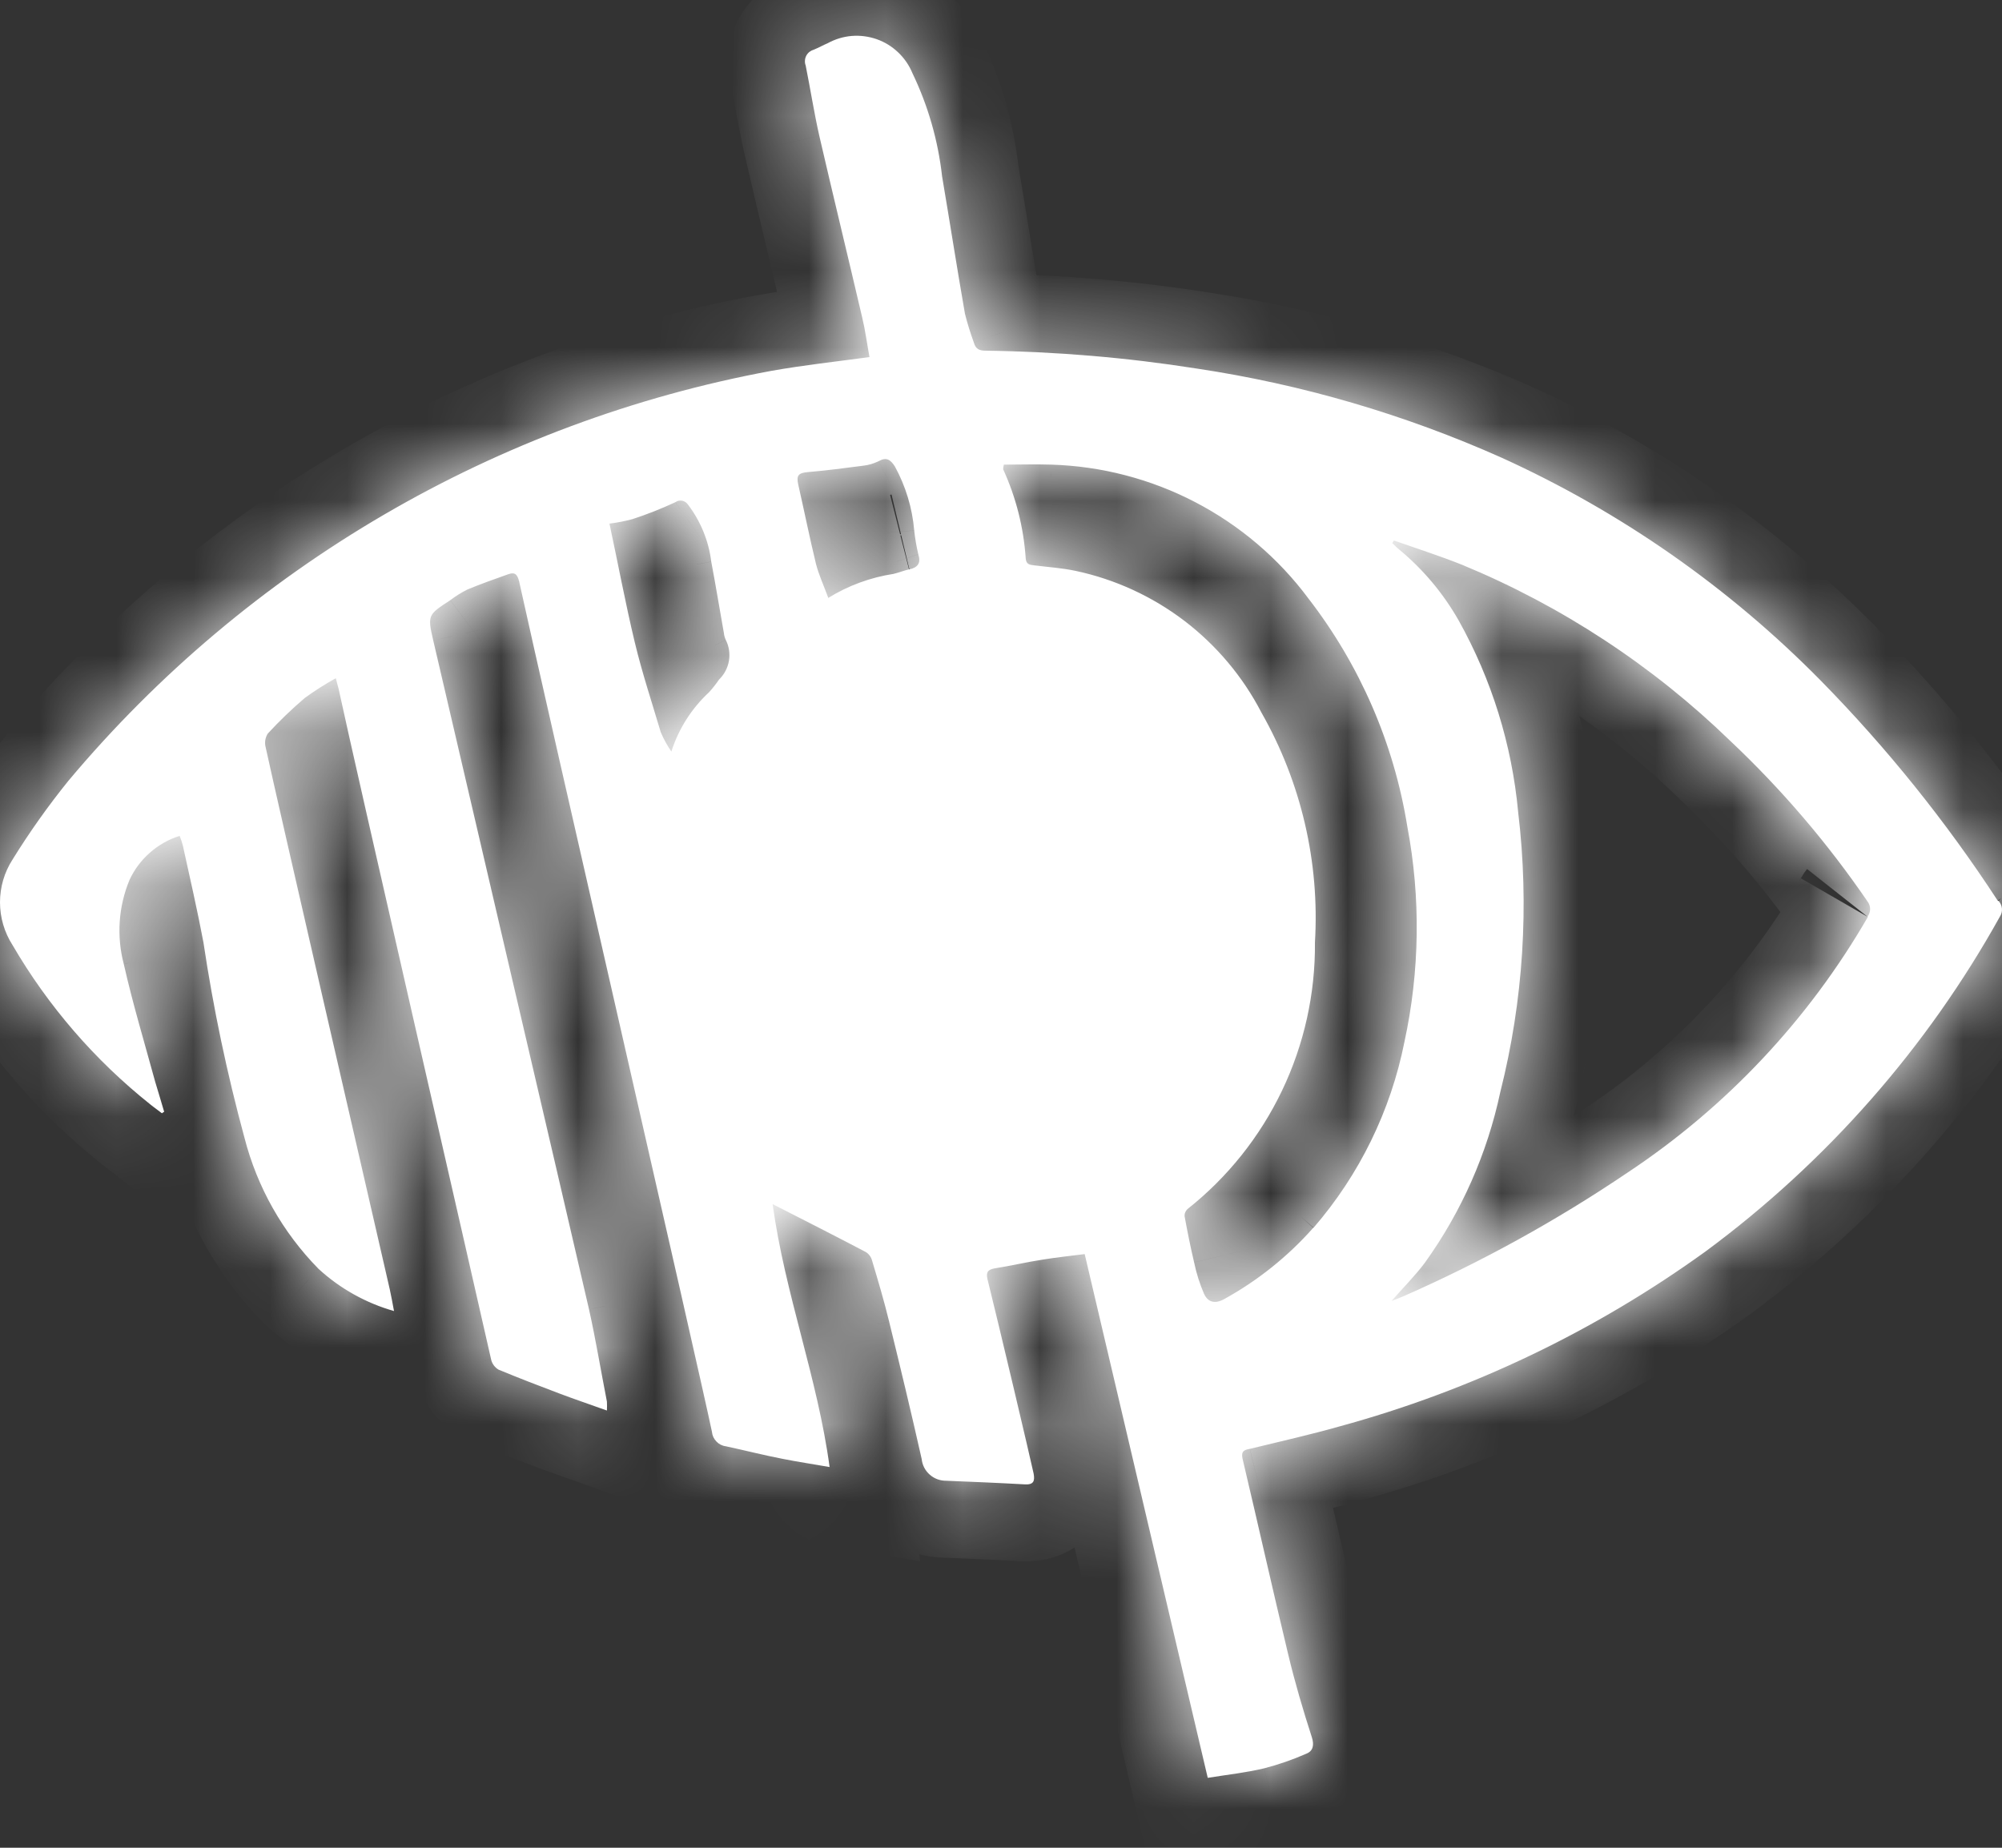 <svg width="26" height="24" viewBox="0 0 26 24" fill="none" xmlns="http://www.w3.org/2000/svg">
<rect x="0" y="0" width="26" height="24" fill="#333333" stroke="none"/>
<mask id="path-1-inside-1_158_5" fill="white">
<path d="M25.944 11.698C25.275 10.673 24.506 9.716 23.648 8.842C22.456 7.631 21.051 6.649 19.504 5.946C18.241 5.382 16.908 4.992 15.541 4.787C14.634 4.644 13.718 4.567 12.8 4.555C12.716 4.555 12.671 4.532 12.648 4.451C12.603 4.328 12.564 4.203 12.532 4.076C12.428 3.481 12.336 2.887 12.235 2.292C12.183 1.826 12.053 1.373 11.85 0.951C11.808 0.849 11.745 0.757 11.665 0.681C11.585 0.604 11.49 0.546 11.386 0.509C11.282 0.473 11.171 0.458 11.061 0.467C10.951 0.476 10.845 0.509 10.748 0.562C10.688 0.587 10.632 0.62 10.569 0.645C10.549 0.651 10.529 0.661 10.512 0.674C10.495 0.688 10.481 0.704 10.471 0.724C10.461 0.743 10.455 0.764 10.454 0.786C10.452 0.807 10.455 0.829 10.463 0.849C10.524 1.153 10.572 1.461 10.64 1.763C10.822 2.55 11.013 3.334 11.197 4.122C11.238 4.292 11.261 4.47 11.292 4.638C10.85 4.698 10.429 4.744 10.018 4.817C6.448 5.478 3.22 7.36 0.888 10.142C0.625 10.468 0.382 10.81 0.162 11.166C0.056 11.331 0 11.523 0 11.72C0 11.916 0.056 12.108 0.162 12.274C0.625 13.069 1.232 13.771 1.951 14.344C1.999 14.384 2.052 14.419 2.103 14.46C2.112 14.452 2.122 14.446 2.132 14.441C2.095 14.311 2.055 14.185 2.016 14.053C1.877 13.544 1.724 13.038 1.608 12.524C1.512 12.161 1.538 11.776 1.682 11.429C1.745 11.293 1.835 11.173 1.948 11.074C2.06 10.976 2.191 10.901 2.333 10.857C2.35 10.898 2.364 10.941 2.375 10.984C2.466 11.402 2.563 11.819 2.642 12.24C2.77 13.095 2.948 13.943 3.175 14.778C3.34 15.421 3.672 16.008 4.137 16.481C4.417 16.738 4.752 16.925 5.117 17.029C5.097 16.924 5.082 16.835 5.062 16.747C4.706 15.198 3.626 10.514 3.45 9.706C3.442 9.676 3.441 9.645 3.445 9.615C3.45 9.584 3.461 9.555 3.477 9.529C3.628 9.365 3.789 9.21 3.959 9.065C4.087 8.972 4.222 8.886 4.361 8.809C4.379 8.879 4.389 8.911 4.397 8.945C4.589 9.846 6.202 16.869 6.378 17.657C6.384 17.685 6.396 17.711 6.413 17.734C6.43 17.757 6.451 17.776 6.475 17.79C6.737 17.899 7.001 18 7.268 18.101C7.466 18.176 7.666 18.243 7.882 18.321C7.884 18.282 7.884 18.244 7.882 18.205C7.804 17.807 7.738 17.405 7.65 17.009C7.289 15.443 5.935 9.651 5.627 8.321C5.55 7.988 5.557 7.986 5.847 7.796C5.917 7.743 5.992 7.696 6.07 7.657C6.245 7.584 6.425 7.521 6.605 7.457C6.692 7.427 6.721 7.467 6.743 7.556C7.097 9.169 9.098 17.878 9.246 18.597C9.25 18.644 9.27 18.688 9.303 18.722C9.335 18.757 9.378 18.779 9.425 18.785C9.672 18.838 9.918 18.901 10.166 18.949C10.362 18.988 10.559 19.017 10.774 19.055C10.618 17.897 10.195 16.813 10.034 15.64C10.461 15.857 10.853 16.057 11.244 16.262C11.284 16.287 11.313 16.326 11.325 16.371C11.404 16.635 11.482 16.898 11.547 17.165C11.693 17.76 11.836 18.353 11.97 18.951C11.978 19.029 12.015 19.102 12.075 19.154C12.133 19.206 12.21 19.234 12.289 19.233C12.628 19.247 12.969 19.261 13.308 19.28C13.424 19.287 13.441 19.237 13.424 19.141C13.374 18.91 12.978 17.232 12.825 16.617C12.804 16.53 12.825 16.491 12.915 16.475C13.126 16.442 13.335 16.392 13.547 16.36C13.721 16.332 13.895 16.313 14.087 16.289C14.623 18.572 15.155 20.835 15.685 23.092C15.937 23.051 16.181 23.025 16.419 22.968C16.607 22.919 16.791 22.855 16.968 22.777C17.056 22.742 17.067 22.661 17.038 22.568C16.922 22.21 16.816 21.85 16.729 21.485C16.526 20.64 16.337 19.792 16.137 18.947C16.115 18.849 16.16 18.831 16.231 18.819C16.623 18.723 17.014 18.636 17.401 18.526C19.108 18.06 20.717 17.29 22.151 16.254C23.722 15.093 25.026 13.61 25.974 11.903C25.994 11.872 26.003 11.835 25.999 11.799C25.996 11.763 25.98 11.729 25.955 11.702M9.339 8.826C9.299 8.884 9.256 8.939 9.209 8.991C8.982 9.201 8.813 9.467 8.719 9.762C8.665 9.683 8.619 9.599 8.581 9.51C8.466 9.122 8.338 8.736 8.244 8.344C8.122 7.836 8.027 7.322 7.915 6.801C8.016 6.789 8.115 6.769 8.213 6.743C8.404 6.681 8.59 6.607 8.771 6.523C8.784 6.514 8.799 6.507 8.814 6.504C8.829 6.501 8.845 6.501 8.86 6.504C8.875 6.507 8.889 6.512 8.902 6.521C8.915 6.53 8.926 6.541 8.935 6.554C9.099 6.77 9.204 7.026 9.237 7.295C9.296 7.605 9.346 7.915 9.401 8.222C9.404 8.252 9.412 8.282 9.425 8.31C9.468 8.394 9.482 8.489 9.467 8.582C9.451 8.675 9.407 8.76 9.339 8.826ZM11.806 7.395C11.737 7.412 11.672 7.438 11.605 7.454C11.304 7.5 11.016 7.606 10.757 7.766C10.699 7.607 10.634 7.468 10.597 7.324C10.513 6.977 10.443 6.629 10.366 6.29C10.34 6.174 10.373 6.144 10.481 6.133C10.725 6.112 10.967 6.081 11.21 6.049C11.28 6.041 11.348 6.021 11.411 5.99C11.512 5.933 11.565 5.971 11.621 6.057C11.762 6.314 11.848 6.598 11.873 6.89C11.884 6.994 11.902 7.098 11.926 7.2C11.964 7.316 11.917 7.371 11.81 7.396M17.056 15.947C16.726 16.32 16.334 16.634 15.898 16.874C15.774 16.942 15.685 16.911 15.637 16.805C15.58 16.674 15.537 16.537 15.508 16.397C15.461 16.198 15.421 15.998 15.384 15.796C15.383 15.78 15.386 15.762 15.393 15.747C15.399 15.731 15.409 15.717 15.421 15.705C15.943 15.292 16.363 14.765 16.65 14.165C16.937 13.564 17.083 12.906 17.077 12.241C17.14 11.2 16.898 10.162 16.382 9.255C16.141 8.789 15.799 8.383 15.382 8.064C14.964 7.746 14.482 7.524 13.969 7.415C13.795 7.378 13.614 7.366 13.437 7.344C13.379 7.336 13.328 7.337 13.321 7.254C13.294 6.853 13.195 6.46 13.028 6.095C13.029 6.075 13.032 6.054 13.037 6.035C13.239 6.035 13.447 6.028 13.655 6.035C14.306 6.055 14.944 6.221 15.522 6.522C16.1 6.823 16.603 7.25 16.992 7.773C17.661 8.638 18.103 9.656 18.277 10.736C18.452 11.662 18.439 12.614 18.239 13.535C18.061 14.427 17.655 15.258 17.06 15.946M24.258 11.91C23.488 13.244 22.419 14.381 21.135 15.232C20.215 15.854 19.241 16.391 18.224 16.838C18.177 16.859 18.13 16.875 18.072 16.898C18.224 16.724 18.376 16.573 18.505 16.401C18.981 15.738 19.314 14.984 19.484 14.186C19.784 12.997 19.862 11.763 19.716 10.545C19.635 9.672 19.372 8.826 18.945 8.061C18.744 7.707 18.481 7.393 18.167 7.134C18.137 7.11 18.11 7.081 18.082 7.054C18.088 7.043 18.096 7.031 18.102 7.02C18.398 7.124 18.695 7.219 18.986 7.335C20.282 7.87 21.464 8.647 22.471 9.623C23.138 10.252 23.735 10.951 24.253 11.708C24.275 11.736 24.287 11.771 24.287 11.807C24.287 11.843 24.275 11.878 24.253 11.906"/>
</mask>
<path d="M25.944 11.698C25.275 10.673 24.506 9.716 23.648 8.842C22.456 7.631 21.051 6.649 19.504 5.946C18.241 5.382 16.908 4.992 15.541 4.787C14.634 4.644 13.718 4.567 12.8 4.555C12.716 4.555 12.671 4.532 12.648 4.451C12.603 4.328 12.564 4.203 12.532 4.076C12.428 3.481 12.336 2.887 12.235 2.292C12.183 1.826 12.053 1.373 11.85 0.951C11.808 0.849 11.745 0.757 11.665 0.681C11.585 0.604 11.49 0.546 11.386 0.509C11.282 0.473 11.171 0.458 11.061 0.467C10.951 0.476 10.845 0.509 10.748 0.562C10.688 0.587 10.632 0.62 10.569 0.645C10.549 0.651 10.529 0.661 10.512 0.674C10.495 0.688 10.481 0.704 10.471 0.724C10.461 0.743 10.455 0.764 10.454 0.786C10.452 0.807 10.455 0.829 10.463 0.849C10.524 1.153 10.572 1.461 10.64 1.763C10.822 2.55 11.013 3.334 11.197 4.122C11.238 4.292 11.261 4.47 11.292 4.638C10.85 4.698 10.429 4.744 10.018 4.817C6.448 5.478 3.22 7.36 0.888 10.142C0.625 10.468 0.382 10.81 0.162 11.166C0.056 11.331 0 11.523 0 11.72C0 11.916 0.056 12.108 0.162 12.274C0.625 13.069 1.232 13.771 1.951 14.344C1.999 14.384 2.052 14.419 2.103 14.46C2.112 14.452 2.122 14.446 2.132 14.441C2.095 14.311 2.055 14.185 2.016 14.053C1.877 13.544 1.724 13.038 1.608 12.524C1.512 12.161 1.538 11.776 1.682 11.429C1.745 11.293 1.835 11.173 1.948 11.074C2.06 10.976 2.191 10.901 2.333 10.857C2.35 10.898 2.364 10.941 2.375 10.984C2.466 11.402 2.563 11.819 2.642 12.24C2.77 13.095 2.948 13.943 3.175 14.778C3.34 15.421 3.672 16.008 4.137 16.481C4.417 16.738 4.752 16.925 5.117 17.029C5.097 16.924 5.082 16.835 5.062 16.747C4.706 15.198 3.626 10.514 3.45 9.706C3.442 9.676 3.441 9.645 3.445 9.615C3.45 9.584 3.461 9.555 3.477 9.529C3.628 9.365 3.789 9.21 3.959 9.065C4.087 8.972 4.222 8.886 4.361 8.809C4.379 8.879 4.389 8.911 4.397 8.945C4.589 9.846 6.202 16.869 6.378 17.657C6.384 17.685 6.396 17.711 6.413 17.734C6.43 17.757 6.451 17.776 6.475 17.79C6.737 17.899 7.001 18 7.268 18.101C7.466 18.176 7.666 18.243 7.882 18.321C7.884 18.282 7.884 18.244 7.882 18.205C7.804 17.807 7.738 17.405 7.65 17.009C7.289 15.443 5.935 9.651 5.627 8.321C5.55 7.988 5.557 7.986 5.847 7.796C5.917 7.743 5.992 7.696 6.07 7.657C6.245 7.584 6.425 7.521 6.605 7.457C6.692 7.427 6.721 7.467 6.743 7.556C7.097 9.169 9.098 17.878 9.246 18.597C9.25 18.644 9.27 18.688 9.303 18.722C9.335 18.757 9.378 18.779 9.425 18.785C9.672 18.838 9.918 18.901 10.166 18.949C10.362 18.988 10.559 19.017 10.774 19.055C10.618 17.897 10.195 16.813 10.034 15.64C10.461 15.857 10.853 16.057 11.244 16.262C11.284 16.287 11.313 16.326 11.325 16.371C11.404 16.635 11.482 16.898 11.547 17.165C11.693 17.76 11.836 18.353 11.97 18.951C11.978 19.029 12.015 19.102 12.075 19.154C12.133 19.206 12.21 19.234 12.289 19.233C12.628 19.247 12.969 19.261 13.308 19.28C13.424 19.287 13.441 19.237 13.424 19.141C13.374 18.91 12.978 17.232 12.825 16.617C12.804 16.53 12.825 16.491 12.915 16.475C13.126 16.442 13.335 16.392 13.547 16.36C13.721 16.332 13.895 16.313 14.087 16.289C14.623 18.572 15.155 20.835 15.685 23.092C15.937 23.051 16.181 23.025 16.419 22.968C16.607 22.919 16.791 22.855 16.968 22.777C17.056 22.742 17.067 22.661 17.038 22.568C16.922 22.21 16.816 21.85 16.729 21.485C16.526 20.64 16.337 19.792 16.137 18.947C16.115 18.849 16.16 18.831 16.231 18.819C16.623 18.723 17.014 18.636 17.401 18.526C19.108 18.06 20.717 17.29 22.151 16.254C23.722 15.093 25.026 13.61 25.974 11.903C25.994 11.872 26.003 11.835 25.999 11.799C25.996 11.763 25.98 11.729 25.955 11.702M9.339 8.826C9.299 8.884 9.256 8.939 9.209 8.991C8.982 9.201 8.813 9.467 8.719 9.762C8.665 9.683 8.619 9.599 8.581 9.51C8.466 9.122 8.338 8.736 8.244 8.344C8.122 7.836 8.027 7.322 7.915 6.801C8.016 6.789 8.115 6.769 8.213 6.743C8.404 6.681 8.59 6.607 8.771 6.523C8.784 6.514 8.799 6.507 8.814 6.504C8.829 6.501 8.845 6.501 8.86 6.504C8.875 6.507 8.889 6.512 8.902 6.521C8.915 6.53 8.926 6.541 8.935 6.554C9.099 6.77 9.204 7.026 9.237 7.295C9.296 7.605 9.346 7.915 9.401 8.222C9.404 8.252 9.412 8.282 9.425 8.31C9.468 8.394 9.482 8.489 9.467 8.582C9.451 8.675 9.407 8.76 9.339 8.826ZM11.806 7.395C11.737 7.412 11.672 7.438 11.605 7.454C11.304 7.5 11.016 7.606 10.757 7.766C10.699 7.607 10.634 7.468 10.597 7.324C10.513 6.977 10.443 6.629 10.366 6.29C10.34 6.174 10.373 6.144 10.481 6.133C10.725 6.112 10.967 6.081 11.21 6.049C11.28 6.041 11.348 6.021 11.411 5.99C11.512 5.933 11.565 5.971 11.621 6.057C11.762 6.314 11.848 6.598 11.873 6.89C11.884 6.994 11.902 7.098 11.926 7.2C11.964 7.316 11.917 7.371 11.81 7.396M17.056 15.947C16.726 16.32 16.334 16.634 15.898 16.874C15.774 16.942 15.685 16.911 15.637 16.805C15.58 16.674 15.537 16.537 15.508 16.397C15.461 16.198 15.421 15.998 15.384 15.796C15.383 15.78 15.386 15.762 15.393 15.747C15.399 15.731 15.409 15.717 15.421 15.705C15.943 15.292 16.363 14.765 16.65 14.165C16.937 13.564 17.083 12.906 17.077 12.241C17.14 11.2 16.898 10.162 16.382 9.255C16.141 8.789 15.799 8.383 15.382 8.064C14.964 7.746 14.482 7.524 13.969 7.415C13.795 7.378 13.614 7.366 13.437 7.344C13.379 7.336 13.328 7.337 13.321 7.254C13.294 6.853 13.195 6.46 13.028 6.095C13.029 6.075 13.032 6.054 13.037 6.035C13.239 6.035 13.447 6.028 13.655 6.035C14.306 6.055 14.944 6.221 15.522 6.522C16.1 6.823 16.603 7.25 16.992 7.773C17.661 8.638 18.103 9.656 18.277 10.736C18.452 11.662 18.439 12.614 18.239 13.535C18.061 14.427 17.655 15.258 17.06 15.946M24.258 11.91C23.488 13.244 22.419 14.381 21.135 15.232C20.215 15.854 19.241 16.391 18.224 16.838C18.177 16.859 18.13 16.875 18.072 16.898C18.224 16.724 18.376 16.573 18.505 16.401C18.981 15.738 19.314 14.984 19.484 14.186C19.784 12.997 19.862 11.763 19.716 10.545C19.635 9.672 19.372 8.826 18.945 8.061C18.744 7.707 18.481 7.393 18.167 7.134C18.137 7.11 18.11 7.081 18.082 7.054C18.088 7.043 18.096 7.031 18.102 7.02C18.398 7.124 18.695 7.219 18.986 7.335C20.282 7.87 21.464 8.647 22.471 9.623C23.138 10.252 23.735 10.951 24.253 11.708C24.275 11.736 24.287 11.771 24.287 11.807C24.287 11.843 24.275 11.878 24.253 11.906" fill="white"/>
<path d="M23.648 8.842L24.362 8.142L24.361 8.14L23.648 8.842ZM19.504 5.946L19.918 5.035L19.912 5.032L19.504 5.946ZM15.541 4.787L15.385 5.775L15.392 5.776L15.541 4.787ZM12.8 4.555L12.812 3.555H12.8V4.555ZM12.648 4.451L13.609 4.176L13.599 4.141L13.586 4.106L12.648 4.451ZM12.532 4.076L11.547 4.248L11.553 4.284L11.562 4.32L12.532 4.076ZM12.235 2.292L11.242 2.403L11.245 2.431L11.249 2.458L12.235 2.292ZM11.85 0.951L10.924 1.329L10.935 1.358L10.949 1.385L11.85 0.951ZM10.748 0.562L11.137 1.483L11.185 1.463L11.231 1.437L10.748 0.562ZM10.569 0.645L10.821 1.613L10.885 1.596L10.947 1.571L10.569 0.645ZM10.463 0.849L11.443 0.651L11.428 0.576L11.401 0.504L10.463 0.849ZM10.64 1.763L9.665 1.984L9.666 1.989L10.64 1.763ZM11.197 4.122L10.224 4.35L10.225 4.354L11.197 4.122ZM11.292 4.638L11.427 5.628L12.468 5.487L12.275 4.455L11.292 4.638ZM10.018 4.817L9.843 3.833L9.836 3.834L10.018 4.817ZM0.888 10.142L0.121 9.499L0.115 9.506L0.11 9.514L0.888 10.142ZM0.162 11.166L1.004 11.706L1.009 11.699L1.013 11.691L0.162 11.166ZM0 11.72H-1H0ZM0.162 12.274L1.027 11.771L1.016 11.752L1.004 11.733L0.162 12.274ZM1.951 14.344L2.6 13.583L2.587 13.572L2.574 13.561L1.951 14.344ZM2.103 14.46L1.48 15.242L2.11 15.743L2.734 15.235L2.103 14.46ZM2.132 14.441L2.572 15.339L3.323 14.971L3.093 14.166L2.132 14.441ZM2.016 14.053L1.051 14.317L1.054 14.328L1.058 14.339L2.016 14.053ZM1.608 12.524L2.584 12.304L2.58 12.286L2.575 12.268L1.608 12.524ZM1.682 11.429L0.775 11.009L0.767 11.027L0.759 11.045L1.682 11.429ZM2.333 10.857L3.266 10.496L2.928 9.621L2.033 9.903L2.333 10.857ZM2.375 10.984L3.353 10.773L3.347 10.748L3.341 10.723L2.375 10.984ZM2.642 12.24L3.631 12.091L3.628 12.073L3.625 12.056L2.642 12.24ZM3.175 14.778L4.143 14.529L4.14 14.517L3.175 14.778ZM4.137 16.481L3.424 17.182L3.442 17.201L3.461 17.218L4.137 16.481ZM5.117 17.029L4.844 17.991L6.415 18.438L6.098 16.835L5.117 17.029ZM5.062 16.747L6.038 16.528L6.036 16.523L5.062 16.747ZM3.45 9.706L4.427 9.493L4.422 9.47L4.416 9.448L3.45 9.706ZM3.477 9.529L2.742 8.851L2.679 8.919L2.629 8.998L3.477 9.529ZM3.959 9.065L3.368 8.258L3.339 8.28L3.31 8.304L3.959 9.065ZM4.361 8.809L5.327 8.552L4.998 7.318L3.879 7.933L4.361 8.809ZM4.397 8.945L5.375 8.736L5.372 8.723L5.369 8.71L4.397 8.945ZM6.378 17.657L5.402 17.875L5.403 17.882L6.378 17.657ZM6.475 17.79L5.965 18.65L6.026 18.686L6.091 18.714L6.475 17.79ZM7.268 18.101L7.623 17.166L7.621 17.166L7.268 18.101ZM7.882 18.321L7.543 19.262L8.785 19.709L8.879 18.392L7.882 18.321ZM7.882 18.205L8.879 18.134L8.875 18.073L8.863 18.014L7.882 18.205ZM7.65 17.009L8.626 16.792L8.624 16.785L7.65 17.009ZM5.627 8.321L6.601 8.095L6.601 8.093L5.627 8.321ZM5.847 7.796L6.394 8.633L6.423 8.614L6.45 8.594L5.847 7.796ZM6.07 7.657L5.685 6.734L5.65 6.748L5.617 6.765L6.07 7.657ZM6.605 7.457L6.277 6.513L6.271 6.515L6.605 7.457ZM6.743 7.556L7.72 7.341L7.717 7.329L7.714 7.316L6.743 7.556ZM9.246 18.597L10.243 18.512L10.238 18.453L10.226 18.395L9.246 18.597ZM9.425 18.785L9.632 17.807L9.599 17.8L9.566 17.796L9.425 18.785ZM10.166 18.949L10.364 17.968L10.354 17.967L10.166 18.949ZM10.774 19.055L10.6 20.04L11.949 20.279L11.766 18.922L10.774 19.055ZM10.034 15.64L10.487 14.749L8.783 13.883L9.044 15.776L10.034 15.64ZM11.244 16.262L11.763 15.408L11.736 15.391L11.709 15.377L11.244 16.262ZM11.325 16.371L10.357 16.623L10.362 16.64L10.367 16.657L11.325 16.371ZM11.547 17.165L10.576 17.401L10.576 17.403L11.547 17.165ZM11.97 18.951L12.965 18.848L12.959 18.789L12.946 18.732L11.97 18.951ZM12.289 19.233L12.33 18.234L12.299 18.232L12.269 18.233L12.289 19.233ZM13.308 19.28L13.368 18.282L13.366 18.282L13.308 19.28ZM13.424 19.141L14.408 18.963L14.405 18.947L14.402 18.931L13.424 19.141ZM12.825 16.617L11.853 16.85L11.855 16.858L12.825 16.617ZM12.915 16.475L12.758 15.488L12.751 15.489L12.915 16.475ZM13.547 16.36L13.698 17.348L13.705 17.347L13.547 16.36ZM14.087 16.289L15.06 16.06L14.854 15.184L13.961 15.297L14.087 16.289ZM15.685 23.092L14.712 23.321L14.925 24.227L15.845 24.079L15.685 23.092ZM16.419 22.968L16.651 23.94L16.661 23.938L16.67 23.936L16.419 22.968ZM16.968 22.777L16.601 21.846L16.582 21.854L16.564 21.862L16.968 22.777ZM17.038 22.568L17.992 22.27L17.989 22.26L17.038 22.568ZM16.729 21.485L17.702 21.253L17.701 21.25L16.729 21.485ZM16.137 18.947L15.162 19.167L15.164 19.176L16.137 18.947ZM16.231 18.819L16.393 19.806L16.432 19.8L16.47 19.79L16.231 18.819ZM17.401 18.526L17.138 17.561L17.128 17.564L17.401 18.526ZM22.151 16.254L22.737 17.065L22.746 17.058L22.151 16.254ZM25.974 11.903L25.131 11.366L25.115 11.391L25.1 11.417L25.974 11.903ZM9.339 8.826L8.643 8.108L8.571 8.178L8.514 8.26L9.339 8.826ZM9.209 8.991L9.887 9.726L9.923 9.693L9.956 9.656L9.209 8.991ZM8.719 9.762L7.896 10.33L9.055 12.009L9.672 10.064L8.719 9.762ZM8.581 9.51L7.623 9.796L7.639 9.849L7.66 9.899L8.581 9.51ZM8.244 8.344L9.217 8.111L9.216 8.108L8.244 8.344ZM7.915 6.801L7.799 5.807L6.708 5.935L6.937 7.009L7.915 6.801ZM8.213 6.743L8.478 7.707L8.5 7.701L8.522 7.694L8.213 6.743ZM8.771 6.523L9.195 7.428L9.274 7.391L9.345 7.341L8.771 6.523ZM8.935 6.554L8.099 7.103L8.118 7.132L8.139 7.16L8.935 6.554ZM9.237 7.295L8.245 7.419L8.249 7.451L8.255 7.483L9.237 7.295ZM9.401 8.222L10.394 8.106L10.39 8.077L10.385 8.047L9.401 8.222ZM9.425 8.31L8.513 8.721L8.523 8.742L8.534 8.764L9.425 8.31ZM11.605 7.454L11.755 8.443L11.798 8.436L11.84 8.426L11.605 7.454ZM10.757 7.766L9.818 8.108L10.239 9.262L11.283 8.616L10.757 7.766ZM10.597 7.324L9.626 7.561L9.629 7.574L10.597 7.324ZM10.366 6.29L9.389 6.505L9.391 6.513L10.366 6.29ZM10.481 6.133L10.396 5.137L10.386 5.138L10.481 6.133ZM11.21 6.049L11.108 5.054L11.093 5.055L11.078 5.057L11.21 6.049ZM11.411 5.99L11.864 6.881L11.881 6.872L11.897 6.863L11.411 5.99ZM11.621 6.057L12.499 5.577L12.479 5.54L12.455 5.505L11.621 6.057ZM11.873 6.89L10.877 6.975L10.878 6.988L10.879 7L11.873 6.89ZM11.926 7.2L10.952 7.428L10.963 7.471L10.976 7.514L11.926 7.2ZM15.898 16.874L15.415 15.998L15.415 15.998L15.898 16.874ZM15.637 16.805L14.72 17.205L14.724 17.212L14.727 17.22L15.637 16.805ZM15.508 16.397L16.488 16.199L16.485 16.181L16.481 16.163L15.508 16.397ZM15.384 15.796L14.386 15.852L14.389 15.915L14.401 15.977L15.384 15.796ZM15.421 15.705L14.8 14.921L14.771 14.945L14.743 14.97L15.421 15.705ZM17.077 12.241L16.079 12.181L16.077 12.215L16.077 12.25L17.077 12.241ZM16.382 9.255L15.494 9.715L15.503 9.733L15.513 9.75L16.382 9.255ZM13.969 7.415L13.76 8.393L13.76 8.393L13.969 7.415ZM13.437 7.344L13.298 8.334L13.306 8.335L13.314 8.336L13.437 7.344ZM13.321 7.254L12.323 7.321L12.324 7.329L12.324 7.337L13.321 7.254ZM13.028 6.095L12.029 6.045L12.017 6.289L12.118 6.51L13.028 6.095ZM13.037 6.035V5.035H12.265L12.07 5.782L13.037 6.035ZM13.655 6.035L13.621 7.034L13.624 7.034L13.655 6.035ZM16.992 7.773L16.191 8.371L16.196 8.378L16.201 8.384L16.992 7.773ZM18.277 10.736L17.29 10.895L17.292 10.908L17.294 10.921L18.277 10.736ZM18.239 13.535L17.262 13.323L17.26 13.331L17.258 13.339L18.239 13.535ZM21.135 15.232L20.582 14.399L20.576 14.404L21.135 15.232ZM18.224 16.838L17.822 15.922L17.814 15.926L18.224 16.838ZM18.072 16.898L17.319 16.241L18.444 17.827L18.072 16.898ZM18.505 16.401L19.303 17.005L19.31 16.995L19.318 16.984L18.505 16.401ZM19.484 14.186L18.515 13.942L18.51 13.96L18.506 13.978L19.484 14.186ZM19.716 10.545L18.72 10.637L18.722 10.65L18.723 10.664L19.716 10.545ZM18.945 8.061L19.817 7.573L19.815 7.569L18.945 8.061ZM18.167 7.134L18.803 6.362L18.796 6.356L18.167 7.134ZM18.082 7.054L17.188 6.607L16.858 7.266L17.391 7.776L18.082 7.054ZM18.102 7.02L18.435 6.077L17.603 5.783L17.208 6.572L18.102 7.02ZM18.986 7.335L19.368 6.41L19.356 6.406L18.986 7.335ZM22.471 9.623L21.775 10.341L21.784 10.35L22.471 9.623ZM24.253 11.708L23.428 12.273L23.447 12.301L23.468 12.328L24.253 11.708ZM24.287 11.807H25.287H24.287ZM26.782 11.151C26.076 10.071 25.265 9.063 24.362 8.142L22.934 9.542C23.746 10.369 24.473 11.274 25.107 12.245L26.782 11.151ZM24.361 8.14C23.082 6.842 21.577 5.789 19.918 5.035L19.09 6.856C20.526 7.509 21.829 8.42 22.936 9.543L24.361 8.14ZM19.912 5.032C18.566 4.432 17.146 4.017 15.689 3.798L15.392 5.776C16.67 5.968 17.916 6.332 19.096 6.859L19.912 5.032ZM15.696 3.799C14.742 3.649 13.778 3.568 12.812 3.555L12.787 5.555C13.657 5.566 14.526 5.64 15.385 5.775L15.696 3.799ZM12.8 3.555C12.825 3.555 13.027 3.553 13.244 3.694C13.491 3.854 13.581 4.077 13.609 4.176L11.686 4.726C11.738 4.906 11.862 5.182 12.158 5.373C12.425 5.546 12.691 5.555 12.8 5.555V3.555ZM13.586 4.106C13.553 4.016 13.525 3.925 13.502 3.832L11.562 4.32C11.603 4.481 11.652 4.64 11.709 4.796L13.586 4.106ZM13.517 3.903C13.412 3.305 13.327 2.747 13.221 2.125L11.249 2.458C11.346 3.027 11.444 3.658 11.547 4.248L13.517 3.903ZM13.229 2.181C13.165 1.603 13.003 1.04 12.751 0.517L10.949 1.385C11.103 1.706 11.202 2.049 11.242 2.403L13.229 2.181ZM12.775 0.573C12.681 0.34 12.537 0.13 12.355 -0.043L10.975 1.404C10.953 1.383 10.935 1.357 10.924 1.329L12.775 0.573ZM12.355 -0.043C12.173 -0.217 11.956 -0.35 11.719 -0.434L11.053 1.452C11.024 1.442 10.998 1.426 10.975 1.404L12.355 -0.043ZM11.719 -0.434C11.482 -0.517 11.23 -0.55 10.979 -0.529L11.143 1.464C11.113 1.466 11.082 1.462 11.053 1.452L11.719 -0.434ZM10.979 -0.529C10.729 -0.509 10.485 -0.435 10.265 -0.314L11.231 1.437C11.204 1.452 11.174 1.461 11.143 1.464L10.979 -0.529ZM10.358 -0.359C10.295 -0.332 10.237 -0.303 10.216 -0.293C10.185 -0.277 10.186 -0.278 10.192 -0.281L10.947 1.571C11.016 1.543 11.075 1.514 11.103 1.5C11.14 1.481 11.14 1.482 11.137 1.483L10.358 -0.359ZM10.318 -0.322C10.162 -0.282 10.016 -0.209 9.89 -0.109L11.134 1.457C11.042 1.53 10.935 1.583 10.821 1.613L10.318 -0.322ZM9.89 -0.109C9.763 -0.008 9.659 0.117 9.585 0.26L11.357 1.187C11.303 1.291 11.227 1.383 11.134 1.457L9.89 -0.109ZM9.585 0.26C9.51 0.403 9.466 0.56 9.456 0.721L11.452 0.85C11.444 0.968 11.412 1.082 11.357 1.187L9.585 0.26ZM9.456 0.721C9.445 0.882 9.469 1.043 9.525 1.195L11.401 0.504C11.442 0.614 11.459 0.732 11.452 0.85L9.456 0.721ZM9.483 1.047C9.528 1.272 9.597 1.685 9.665 1.984L11.616 1.543C11.546 1.237 11.521 1.034 11.443 0.651L9.483 1.047ZM9.666 1.989C9.846 2.768 10.044 3.583 10.224 4.35L12.171 3.894C11.982 3.086 11.798 2.332 11.614 1.538L9.666 1.989ZM10.225 4.354C10.259 4.498 10.263 4.574 10.309 4.821L12.275 4.455C12.259 4.365 12.217 4.087 12.17 3.89L10.225 4.354ZM11.158 3.647C10.749 3.702 10.281 3.755 9.843 3.833L10.193 5.802C10.578 5.733 10.95 5.693 11.427 5.628L11.158 3.647ZM9.836 3.834C6.038 4.537 2.603 6.54 0.121 9.499L1.654 10.784C3.837 8.181 6.859 6.419 10.2 5.8L9.836 3.834ZM0.11 9.514C-0.18 9.872 -0.446 10.248 -0.688 10.64L1.013 11.691C1.211 11.371 1.429 11.063 1.666 10.77L0.11 9.514ZM-0.679 10.626C-0.889 10.952 -1 11.332 -1 11.72H1C1 11.715 1.001 11.71 1.004 11.706L-0.679 10.626ZM-1 11.72C-1 12.107 -0.889 12.487 -0.679 12.814L1.004 11.733C1.001 11.729 1 11.725 1 11.72H-1ZM-0.702 12.776C-0.177 13.679 0.511 14.476 1.328 15.126L2.574 13.561C1.952 13.066 1.427 12.459 1.027 11.771L-0.702 12.776ZM1.302 15.104C1.356 15.15 1.407 15.188 1.434 15.208C1.469 15.233 1.474 15.237 1.48 15.242L2.725 13.677C2.681 13.642 2.634 13.608 2.618 13.596C2.593 13.578 2.594 13.578 2.6 13.583L1.302 15.104ZM2.734 15.235C2.684 15.276 2.63 15.311 2.572 15.339L1.692 13.543C1.613 13.582 1.54 13.629 1.472 13.684L2.734 15.235ZM3.093 14.166C3.055 14.03 3.009 13.882 2.974 13.767L1.058 14.339C1.102 14.488 1.135 14.592 1.17 14.716L3.093 14.166ZM2.981 13.789C2.832 13.246 2.693 12.789 2.584 12.304L0.633 12.743C0.755 13.287 0.922 13.842 1.051 14.317L2.981 13.789ZM2.575 12.268C2.535 12.117 2.546 11.957 2.606 11.813L0.759 11.045C0.531 11.595 0.489 12.204 0.641 12.779L2.575 12.268ZM2.59 11.849C2.594 11.84 2.6 11.832 2.608 11.825L1.287 10.323C1.071 10.513 0.896 10.747 0.775 11.009L2.59 11.849ZM2.608 11.825C2.615 11.818 2.624 11.813 2.634 11.81L2.033 9.903C1.758 9.989 1.504 10.133 1.287 10.323L2.608 11.825ZM1.401 11.217C1.404 11.226 1.407 11.235 1.41 11.245L3.341 10.723C3.32 10.646 3.295 10.57 3.266 10.496L1.401 11.217ZM1.398 11.195C1.493 11.635 1.583 12.021 1.659 12.424L3.625 12.056C3.542 11.617 3.438 11.169 3.353 10.773L1.398 11.195ZM1.653 12.389C1.787 13.282 1.973 14.167 2.209 15.04L4.14 14.517C3.924 13.719 3.754 12.909 3.631 12.091L1.653 12.389ZM2.206 15.027C2.415 15.841 2.836 16.584 3.424 17.182L4.85 15.78C4.509 15.432 4.265 15.001 4.143 14.529L2.206 15.027ZM3.461 17.218C3.855 17.58 4.329 17.845 4.844 17.991L5.391 16.067C5.176 16.006 4.978 15.896 4.814 15.745L3.461 17.218ZM6.098 16.835C6.085 16.768 6.06 16.63 6.038 16.528L4.086 16.965C4.103 17.04 4.108 17.079 4.136 17.223L6.098 16.835ZM6.036 16.523C5.679 14.967 4.602 10.293 4.427 9.493L2.473 9.919C2.651 10.734 3.733 15.428 4.087 16.97L6.036 16.523ZM4.416 9.448C4.444 9.551 4.45 9.658 4.434 9.763L2.456 9.466C2.431 9.632 2.441 9.802 2.484 9.964L4.416 9.448ZM4.434 9.763C4.418 9.869 4.381 9.969 4.325 10.06L2.629 8.998C2.54 9.141 2.481 9.3 2.456 9.466L4.434 9.763ZM4.212 10.207C4.336 10.072 4.468 9.945 4.607 9.827L3.31 8.304C3.11 8.475 2.92 8.658 2.742 8.851L4.212 10.207ZM4.549 9.872C4.643 9.804 4.741 9.742 4.843 9.686L3.879 7.933C3.702 8.03 3.531 8.139 3.368 8.258L4.549 9.872ZM3.395 9.067C3.419 9.158 3.42 9.161 3.425 9.18L5.369 8.71C5.357 8.662 5.34 8.6 5.327 8.552L3.395 9.067ZM3.419 9.154C3.612 10.058 5.231 17.109 5.402 17.875L7.354 17.439C7.173 16.63 5.566 9.634 5.375 8.736L3.419 9.154ZM5.403 17.882C5.44 18.041 5.509 18.192 5.605 18.324L7.22 17.144C7.283 17.23 7.328 17.328 7.352 17.433L5.403 17.882ZM5.605 18.324C5.702 18.456 5.824 18.567 5.965 18.65L6.986 16.93C7.078 16.985 7.157 17.058 7.22 17.144L5.605 18.324ZM6.091 18.714C6.37 18.829 6.647 18.935 6.914 19.036L7.621 17.166C7.355 17.065 7.105 16.969 6.859 16.867L6.091 18.714ZM6.912 19.036C7.118 19.114 7.358 19.195 7.543 19.262L8.221 17.38C7.974 17.291 7.813 17.238 7.623 17.166L6.912 19.036ZM8.879 18.392C8.885 18.306 8.885 18.22 8.879 18.134L6.884 18.276C6.884 18.268 6.884 18.259 6.884 18.25L8.879 18.392ZM8.863 18.014C8.794 17.657 8.717 17.201 8.626 16.792L6.674 17.227C6.759 17.608 6.814 17.956 6.9 18.396L8.863 18.014ZM8.624 16.785C8.263 15.22 6.908 9.418 6.601 8.095L4.653 8.546C4.963 9.883 6.314 15.666 6.676 17.234L8.624 16.785ZM6.601 8.093C6.578 7.994 6.579 7.992 6.581 8.011C6.585 8.045 6.601 8.207 6.518 8.4C6.437 8.587 6.316 8.683 6.302 8.693C6.297 8.698 6.304 8.692 6.394 8.633L5.3 6.959C5.245 6.994 5.142 7.06 5.056 7.129C4.962 7.204 4.79 7.356 4.681 7.609C4.569 7.869 4.579 8.105 4.594 8.239C4.608 8.358 4.638 8.481 4.653 8.548L6.601 8.093ZM6.45 8.594C6.473 8.576 6.497 8.561 6.523 8.548L5.617 6.765C5.486 6.832 5.362 6.909 5.245 6.998L6.45 8.594ZM6.455 8.58C6.598 8.52 6.748 8.468 6.939 8.4L6.271 6.515C6.103 6.574 5.891 6.648 5.685 6.734L6.455 8.58ZM6.933 8.402C6.843 8.433 6.438 8.544 6.061 8.233C5.914 8.111 5.844 7.978 5.814 7.913C5.784 7.847 5.773 7.798 5.772 7.795L7.714 7.316C7.706 7.283 7.637 6.94 7.335 6.691C6.917 6.345 6.454 6.451 6.277 6.513L6.933 8.402ZM5.766 7.771C6.128 9.418 8.119 18.083 8.267 18.799L10.226 18.395C10.077 17.674 8.066 8.919 7.72 7.341L5.766 7.771ZM8.25 18.681C8.273 18.954 8.388 19.21 8.576 19.409L10.03 18.035C10.152 18.166 10.228 18.334 10.243 18.512L8.25 18.681ZM8.576 19.409C8.764 19.608 9.013 19.737 9.284 19.776L9.566 17.796C9.743 17.821 9.907 17.905 10.03 18.035L8.576 19.409ZM9.218 19.764C9.385 19.799 9.739 19.885 9.978 19.931L10.354 17.967C10.097 17.918 9.958 17.876 9.632 17.807L9.218 19.764ZM9.969 19.929C10.175 19.971 10.427 20.009 10.6 20.04L10.949 18.071C10.691 18.025 10.549 18.006 10.364 17.968L9.969 19.929ZM11.766 18.922C11.678 18.274 11.517 17.656 11.374 17.103C11.227 16.531 11.096 16.023 11.025 15.504L9.044 15.776C9.133 16.43 9.295 17.05 9.438 17.603C9.586 18.175 9.715 18.679 9.784 19.189L11.766 18.922ZM9.581 16.532C10.007 16.748 10.395 16.946 10.779 17.148L11.709 15.377C11.312 15.168 10.914 14.965 10.487 14.749L9.581 16.532ZM10.725 17.117C10.543 17.006 10.411 16.829 10.357 16.623L12.293 16.119C12.215 15.822 12.025 15.567 11.763 15.408L10.725 17.117ZM10.367 16.657C10.447 16.926 10.518 17.164 10.576 17.401L12.519 16.928C12.447 16.632 12.36 16.344 12.283 16.085L10.367 16.657ZM10.576 17.403C10.721 17.996 10.862 18.582 10.995 19.171L12.946 18.732C12.809 18.125 12.665 17.525 12.518 16.927L10.576 17.403ZM10.976 19.054C11.009 19.382 11.165 19.685 11.412 19.904L12.737 18.405C12.866 18.519 12.947 18.677 12.965 18.848L10.976 19.054ZM11.412 19.904C11.659 20.122 11.979 20.239 12.309 20.233L12.269 18.233C12.441 18.23 12.608 18.291 12.737 18.405L11.412 19.904ZM12.248 20.232C12.589 20.246 12.921 20.259 13.25 20.279L13.366 18.282C13.017 18.262 12.668 18.247 12.33 18.234L12.248 20.232ZM13.248 20.278C13.37 20.286 13.896 20.304 14.233 19.826C14.385 19.61 14.421 19.392 14.428 19.259C14.435 19.129 14.419 19.021 14.408 18.963L12.44 19.319C12.438 19.309 12.426 19.243 12.431 19.149C12.437 19.053 12.464 18.865 12.599 18.673C12.903 18.242 13.362 18.282 13.368 18.282L13.248 20.278ZM14.402 18.931C14.349 18.684 13.949 16.994 13.796 16.375L11.855 16.858C12.007 17.47 12.4 19.135 12.446 19.351L14.402 18.931ZM13.797 16.383C13.798 16.386 13.889 16.704 13.68 17.043C13.458 17.404 13.108 17.457 13.08 17.462L12.751 15.489C12.632 15.509 12.227 15.589 11.977 15.995C11.74 16.379 11.831 16.761 11.853 16.85L13.797 16.383ZM13.073 17.463C13.2 17.443 13.324 17.418 13.424 17.398C13.531 17.377 13.616 17.361 13.698 17.348L13.396 15.371C13.265 15.391 13.14 15.416 13.037 15.436C12.928 15.458 12.842 15.475 12.758 15.488L13.073 17.463ZM13.705 17.347C13.857 17.323 13.994 17.309 14.212 17.281L13.961 15.297C13.795 15.318 13.584 15.341 13.389 15.372L13.705 17.347ZM13.113 16.518C13.65 18.801 14.181 21.064 14.712 23.321L16.659 22.863C16.128 20.606 15.597 18.344 15.06 16.06L13.113 16.518ZM15.845 24.079C16.027 24.05 16.366 24.009 16.651 23.94L16.186 21.995C15.996 22.041 15.846 22.053 15.526 22.105L15.845 24.079ZM16.67 23.936C16.91 23.873 17.145 23.792 17.372 23.691L16.564 21.862C16.436 21.919 16.303 21.965 16.168 22L16.67 23.936ZM17.335 23.707C17.65 23.582 17.911 23.32 18.011 22.96C18.093 22.662 18.034 22.405 17.992 22.27L16.083 22.866C16.07 22.824 16.02 22.654 16.083 22.428C16.117 22.305 16.182 22.176 16.286 22.063C16.389 21.952 16.504 21.885 16.601 21.846L17.335 23.707ZM17.989 22.26C17.879 21.92 17.781 21.586 17.702 21.253L15.757 21.716C15.851 22.114 15.965 22.501 16.086 22.876L17.989 22.26ZM17.701 21.25C17.497 20.404 17.315 19.584 17.111 18.717L15.164 19.176C15.358 20 15.554 20.877 15.757 21.72L17.701 21.25ZM17.113 18.726C17.128 18.796 17.203 19.195 16.874 19.54C16.737 19.684 16.591 19.747 16.517 19.773C16.478 19.787 16.446 19.795 16.427 19.799C16.409 19.803 16.396 19.805 16.393 19.806L16.069 17.832C16.066 17.833 15.704 17.869 15.425 18.161C15.061 18.543 15.124 19 15.162 19.167L17.113 18.726ZM16.47 19.79C16.832 19.701 17.265 19.605 17.675 19.488L17.128 17.564C16.764 17.668 16.413 17.745 15.993 17.848L16.47 19.79ZM17.665 19.491C19.487 18.993 21.205 18.171 22.737 17.065L21.566 15.444C20.229 16.409 18.729 17.127 17.138 17.561L17.665 19.491ZM22.746 17.058C24.431 15.813 25.83 14.22 26.849 12.389L25.1 11.417C24.221 12.999 23.013 14.374 21.557 15.45L22.746 17.058ZM26.818 12.439C26.958 12.22 27.02 11.96 26.994 11.701L25.004 11.897C24.986 11.711 25.03 11.524 25.131 11.366L26.818 12.439ZM26.994 11.701C26.969 11.443 26.858 11.2 26.678 11.012L25.231 12.393C25.102 12.258 25.022 12.083 25.004 11.897L26.994 11.701ZM8.514 8.26C8.499 8.283 8.481 8.305 8.463 8.326L9.956 9.656C10.031 9.573 10.1 9.484 10.164 9.391L8.514 8.26ZM8.531 8.256C8.176 8.584 7.912 8.999 7.766 9.459L9.672 10.064C9.714 9.935 9.788 9.818 9.887 9.726L8.531 8.256ZM9.542 9.194C9.527 9.171 9.513 9.147 9.503 9.122L7.66 9.899C7.724 10.05 7.803 10.194 7.896 10.33L9.542 9.194ZM9.54 9.224C9.413 8.799 9.302 8.468 9.217 8.111L7.272 8.576C7.374 9.005 7.518 9.446 7.623 9.796L9.54 9.224ZM9.216 8.108C9.097 7.616 9.013 7.151 8.893 6.592L6.937 7.009C7.04 7.492 7.146 8.056 7.272 8.579L9.216 8.108ZM8.031 7.794C8.182 7.776 8.332 7.747 8.478 7.707L7.948 5.778C7.899 5.792 7.85 5.801 7.799 5.807L8.031 7.794ZM8.522 7.694C8.751 7.619 8.976 7.531 9.195 7.428L8.348 5.617C8.204 5.684 8.056 5.742 7.904 5.791L8.522 7.694ZM9.345 7.341C9.249 7.409 9.139 7.457 9.023 7.482L8.604 5.526C8.458 5.558 8.32 5.618 8.197 5.704L9.345 7.341ZM9.023 7.482C8.907 7.507 8.788 7.508 8.672 7.486L9.048 5.521C8.901 5.493 8.75 5.495 8.604 5.526L9.023 7.482ZM8.672 7.486C8.555 7.463 8.445 7.418 8.346 7.352L9.458 5.69C9.334 5.607 9.195 5.55 9.048 5.521L8.672 7.486ZM8.346 7.352C8.248 7.286 8.164 7.202 8.099 7.103L9.771 6.005C9.689 5.88 9.583 5.773 9.458 5.69L8.346 7.352ZM8.139 7.16C8.197 7.235 8.233 7.324 8.245 7.419L10.229 7.172C10.174 6.727 10.002 6.305 9.73 5.948L8.139 7.16ZM8.255 7.483C8.313 7.786 8.357 8.066 8.416 8.397L10.385 8.047C10.335 7.764 10.28 7.423 10.219 7.108L8.255 7.483ZM8.407 8.338C8.423 8.47 8.458 8.599 8.513 8.721L10.337 7.9C10.366 7.965 10.386 8.035 10.394 8.106L8.407 8.338ZM8.534 8.764C8.479 8.657 8.461 8.536 8.48 8.418L10.453 8.746C10.504 8.443 10.456 8.131 10.316 7.857L8.534 8.764ZM8.48 8.418C8.5 8.3 8.557 8.191 8.643 8.108L10.036 9.543C10.256 9.329 10.403 9.05 10.453 8.746L8.48 8.418ZM11.559 6.426C11.491 6.443 11.427 6.464 11.401 6.472C11.365 6.484 11.364 6.483 11.371 6.482L11.84 8.426C11.913 8.408 11.979 8.387 12.009 8.378C12.049 8.365 12.052 8.364 12.052 8.364L11.559 6.426ZM11.455 6.465C11.021 6.531 10.605 6.684 10.231 6.915L11.283 8.616C11.427 8.527 11.588 8.468 11.755 8.443L11.455 6.465ZM11.697 7.423C11.597 7.149 11.588 7.16 11.566 7.074L9.629 7.574C9.681 7.776 9.802 8.065 9.818 8.108L11.697 7.423ZM11.569 7.088C11.484 6.739 11.428 6.452 11.34 6.067L9.391 6.513C9.458 6.807 9.541 7.214 9.626 7.561L11.569 7.088ZM11.342 6.075C11.345 6.087 11.363 6.165 11.356 6.278C11.348 6.404 11.307 6.604 11.156 6.794C11.009 6.979 10.833 7.059 10.736 7.093C10.645 7.123 10.579 7.128 10.577 7.129L10.386 5.138C10.354 5.141 9.9 5.16 9.59 5.55C9.258 5.967 9.374 6.436 9.389 6.505L11.342 6.075ZM10.567 7.13C10.836 7.107 11.099 7.072 11.342 7.04L11.078 5.057C10.835 5.09 10.613 5.118 10.396 5.137L10.567 7.13ZM11.313 7.043C11.505 7.024 11.692 6.968 11.864 6.881L10.957 5.098C11.004 5.074 11.055 5.059 11.108 5.054L11.313 7.043ZM11.897 6.863C11.808 6.913 11.517 7.041 11.161 6.898C11.013 6.839 10.916 6.754 10.865 6.702C10.816 6.652 10.79 6.612 10.788 6.609L12.455 5.505C12.416 5.446 12.245 5.178 11.905 5.042C11.483 4.873 11.115 5.009 10.924 5.116L11.897 6.863ZM10.744 6.537C10.818 6.672 10.863 6.822 10.877 6.975L12.869 6.804C12.832 6.374 12.706 5.956 12.499 5.577L10.744 6.537ZM10.879 7C10.895 7.144 10.919 7.287 10.952 7.428L12.9 6.973C12.885 6.909 12.874 6.845 12.867 6.78L10.879 7ZM10.976 7.514C10.949 7.43 10.87 7.115 11.085 6.785C11.276 6.493 11.548 6.43 11.578 6.423L12.043 8.369C12.179 8.336 12.528 8.234 12.76 7.879C13.016 7.486 12.941 7.086 12.876 6.887L10.976 7.514ZM16.308 15.284C16.053 15.571 15.751 15.813 15.415 15.998L16.38 17.75C16.917 17.454 17.398 17.069 17.805 16.61L16.308 15.284ZM15.415 15.998C15.48 15.962 15.71 15.855 16.017 15.944C16.342 16.038 16.494 16.275 16.547 16.389L14.727 17.22C14.828 17.441 15.049 17.746 15.461 17.866C15.855 17.979 16.191 17.854 16.38 17.75L15.415 15.998ZM16.553 16.404C16.524 16.338 16.503 16.269 16.488 16.199L14.528 16.594C14.57 16.804 14.635 17.009 14.72 17.205L16.553 16.404ZM16.481 16.163C16.439 15.991 16.404 15.811 16.368 15.616L14.401 15.977C14.439 16.186 14.482 16.406 14.536 16.63L16.481 16.163ZM16.383 15.741C16.39 15.871 16.368 16.001 16.32 16.122L14.466 15.371C14.404 15.524 14.377 15.688 14.386 15.852L16.383 15.741ZM16.32 16.122C16.271 16.243 16.196 16.351 16.1 16.44L14.743 14.97C14.622 15.082 14.527 15.219 14.466 15.371L16.32 16.122ZM16.043 16.489C16.683 15.981 17.2 15.333 17.552 14.596L15.748 13.733C15.526 14.196 15.202 14.603 14.8 14.921L16.043 16.489ZM17.552 14.596C17.905 13.858 18.084 13.05 18.077 12.232L16.077 12.25C16.081 12.763 15.969 13.27 15.748 13.733L17.552 14.596ZM18.075 12.301C18.15 11.066 17.863 9.836 17.251 8.761L15.513 9.75C15.933 10.489 16.13 11.333 16.079 12.181L18.075 12.301ZM17.27 8.796C16.961 8.199 16.523 7.677 15.988 7.269L14.775 8.859C15.075 9.088 15.32 9.38 15.494 9.715L17.27 8.796ZM15.988 7.269C15.454 6.861 14.835 6.577 14.177 6.437L13.76 8.393C14.129 8.471 14.476 8.631 14.775 8.859L15.988 7.269ZM14.177 6.437C13.948 6.388 13.656 6.363 13.56 6.352L13.314 8.336C13.572 8.368 13.642 8.367 13.76 8.393L14.177 6.437ZM13.575 6.354C13.508 6.344 13.563 6.352 13.572 6.354C13.601 6.359 13.707 6.379 13.831 6.445C13.974 6.522 14.11 6.643 14.204 6.808C14.289 6.959 14.311 7.096 14.318 7.17L12.324 7.337C12.334 7.453 12.365 7.621 12.464 7.795C12.571 7.984 12.724 8.121 12.888 8.209C13.033 8.286 13.164 8.313 13.219 8.322C13.254 8.329 13.336 8.34 13.298 8.334L13.575 6.354ZM14.319 7.186C14.284 6.665 14.155 6.155 13.938 5.68L12.118 6.51C12.235 6.766 12.304 7.04 12.323 7.321L14.319 7.186ZM14.027 6.145C14.024 6.193 14.017 6.241 14.005 6.288L12.07 5.782C12.047 5.868 12.034 5.956 12.029 6.045L14.027 6.145ZM13.037 7.035C13.286 7.035 13.433 7.028 13.621 7.034L13.688 5.035C13.461 5.028 13.191 5.035 13.037 5.035V7.035ZM13.624 7.034C14.125 7.05 14.616 7.178 15.06 7.409L15.984 5.635C15.273 5.265 14.487 5.06 13.685 5.035L13.624 7.034ZM15.06 7.409C15.505 7.641 15.891 7.969 16.191 8.371L17.794 7.174C17.314 6.532 16.695 6.006 15.984 5.635L15.06 7.409ZM16.201 8.384C16.768 9.117 17.142 9.98 17.29 10.895L19.264 10.577C19.064 9.332 18.555 8.158 17.783 7.161L16.201 8.384ZM17.294 10.921C17.444 11.716 17.433 12.533 17.262 13.323L19.216 13.747C19.444 12.695 19.459 11.608 19.26 10.551L17.294 10.921ZM17.258 13.339C17.114 14.062 16.785 14.735 16.303 15.292L17.816 16.6C18.524 15.781 19.008 14.793 19.22 13.731L17.258 13.339ZM23.391 11.41C22.699 12.61 21.737 13.633 20.582 14.399L21.688 16.066C23.1 15.129 24.276 13.877 25.124 12.409L23.391 11.41ZM20.576 14.404C19.705 14.992 18.783 15.5 17.822 15.922L18.626 17.754C19.698 17.283 20.725 16.716 21.695 16.061L20.576 14.404ZM17.814 15.926C17.817 15.925 17.815 15.926 17.794 15.934C17.779 15.939 17.738 15.955 17.701 15.97L18.444 17.827C18.464 17.819 18.476 17.814 18.511 17.801C18.539 17.79 18.584 17.772 18.634 17.75L17.814 15.926ZM18.825 17.556C18.915 17.453 19.148 17.21 19.303 17.005L17.708 15.798C17.604 15.936 17.532 15.996 17.319 16.241L18.825 17.556ZM19.318 16.984C19.874 16.209 20.264 15.328 20.462 14.394L18.506 13.978C18.365 14.641 18.088 15.268 17.693 15.818L19.318 16.984ZM20.454 14.43C20.783 13.122 20.869 11.765 20.709 10.426L18.723 10.664C18.855 11.76 18.784 12.871 18.515 13.942L20.454 14.43ZM20.712 10.453C20.618 9.441 20.313 8.46 19.817 7.573L18.072 8.549C18.432 9.192 18.652 9.903 18.72 10.637L20.712 10.453ZM19.815 7.569C19.555 7.108 19.212 6.699 18.803 6.362L17.531 7.906C17.75 8.086 17.934 8.306 18.074 8.553L19.815 7.569ZM18.796 6.356C18.807 6.366 18.816 6.373 18.82 6.377C18.824 6.381 18.826 6.383 18.824 6.381C18.823 6.38 18.821 6.378 18.818 6.375C18.817 6.374 18.816 6.373 18.814 6.371C18.812 6.37 18.81 6.368 18.808 6.366C18.801 6.358 18.788 6.346 18.774 6.332L17.391 7.776C17.39 7.776 17.392 7.777 17.398 7.784C17.402 7.788 17.414 7.799 17.424 7.81C17.446 7.831 17.487 7.87 17.539 7.912L18.796 6.356ZM18.977 7.501C18.967 7.522 18.958 7.537 18.954 7.544C18.952 7.548 18.95 7.551 18.95 7.552C18.949 7.553 18.949 7.553 18.95 7.551C18.951 7.55 18.953 7.547 18.955 7.543C18.957 7.539 18.961 7.533 18.964 7.527C18.972 7.514 18.984 7.493 18.997 7.467L17.208 6.572C17.218 6.552 17.227 6.537 17.231 6.53C17.233 6.526 17.235 6.523 17.235 6.522C17.236 6.521 17.236 6.521 17.235 6.522C17.234 6.524 17.232 6.527 17.23 6.531C17.228 6.535 17.224 6.54 17.22 6.547C17.213 6.56 17.201 6.581 17.188 6.607L18.977 7.501ZM17.769 7.963C18.104 8.081 18.349 8.157 18.616 8.264L19.356 6.406C19.042 6.28 18.691 6.167 18.435 6.077L17.769 7.963ZM18.604 8.259C19.783 8.746 20.859 9.453 21.775 10.341L23.167 8.905C22.07 7.841 20.781 6.995 19.368 6.411L18.604 8.259ZM21.784 10.35C22.399 10.93 22.95 11.575 23.428 12.273L25.078 11.143C24.52 10.328 23.876 9.574 23.158 8.896L21.784 10.35ZM23.468 12.328C23.351 12.179 23.287 11.996 23.287 11.807H25.287C25.287 11.546 25.199 11.293 25.038 11.088L23.468 12.328ZM23.287 11.807C23.287 11.618 23.351 11.435 23.468 11.287L25.038 12.526C25.199 12.321 25.287 12.068 25.287 11.807H23.287Z" fill="white" mask="url(#path-1-inside-1_158_5)"/>
</svg>

